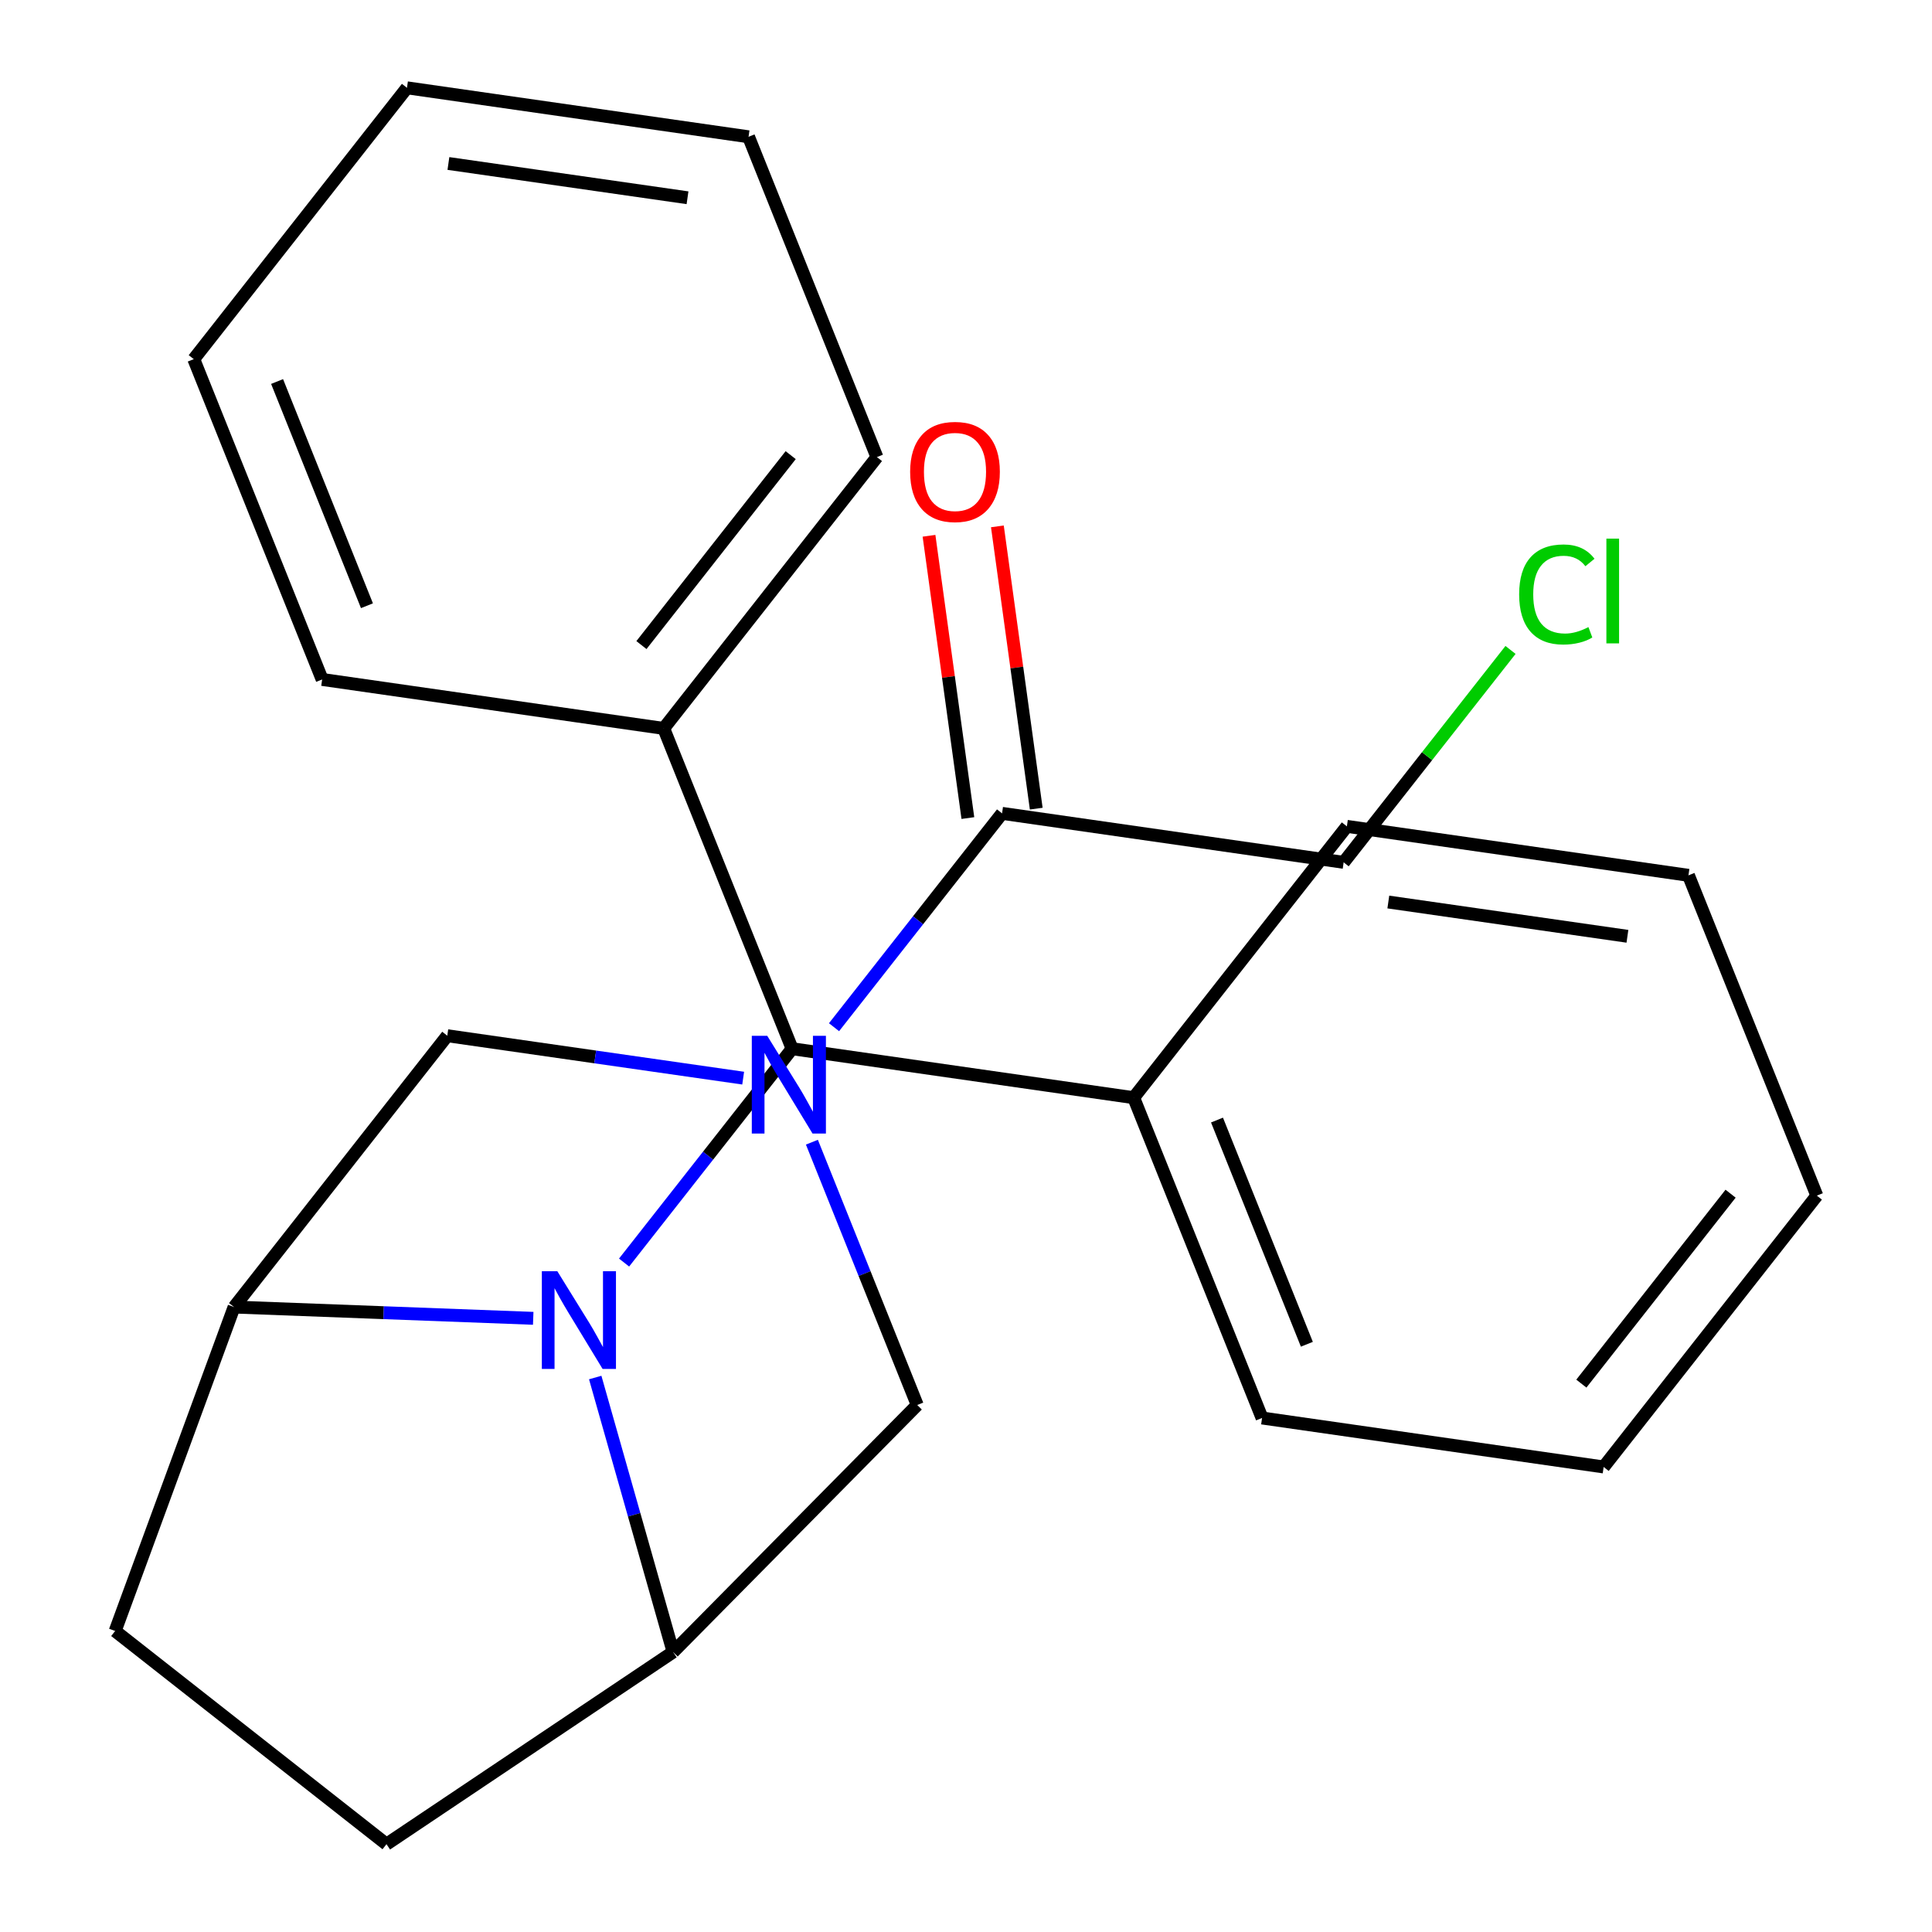 <?xml version='1.0' encoding='iso-8859-1'?>
<svg version='1.1' baseProfile='full'
              xmlns='http://www.w3.org/2000/svg'
                      xmlns:rdkit='http://www.rdkit.org/xml'
                      xmlns:xlink='http://www.w3.org/1999/xlink'
                  xml:space='preserve'
width='300px' height='300px' viewBox='0 0 300 300'>
<!-- END OF HEADER -->
<rect style='opacity:1.0;fill:#FFFFFF;stroke:none' width='300' height='300' x='0' y='0'> </rect>
<rect style='opacity:1.0;fill:#FFFFFF;stroke:none' width='300' height='300' x='0' y='0'> </rect>
<path class='bond-0 atom-0 atom-1' d='M 144.256,83.196 L 147.273,105.113' style='fill:none;fill-rule:evenodd;stroke:#FF0000;stroke-width:2.0px;stroke-linecap:butt;stroke-linejoin:miter;stroke-opacity:1' />
<path class='bond-0 atom-0 atom-1' d='M 147.273,105.113 L 150.291,127.029' style='fill:none;fill-rule:evenodd;stroke:#000000;stroke-width:2.0px;stroke-linecap:butt;stroke-linejoin:miter;stroke-opacity:1' />
<path class='bond-0 atom-0 atom-1' d='M 154.873,81.734 L 157.89,103.651' style='fill:none;fill-rule:evenodd;stroke:#FF0000;stroke-width:2.0px;stroke-linecap:butt;stroke-linejoin:miter;stroke-opacity:1' />
<path class='bond-0 atom-0 atom-1' d='M 157.89,103.651 L 160.907,125.568' style='fill:none;fill-rule:evenodd;stroke:#000000;stroke-width:2.0px;stroke-linecap:butt;stroke-linejoin:miter;stroke-opacity:1' />
<path class='bond-1 atom-1 atom-2' d='M 155.599,126.298 L 208.639,133.903' style='fill:none;fill-rule:evenodd;stroke:#000000;stroke-width:2.0px;stroke-linecap:butt;stroke-linejoin:miter;stroke-opacity:1' />
<path class='bond-3 atom-1 atom-4' d='M 155.599,126.298 L 142.553,142.901' style='fill:none;fill-rule:evenodd;stroke:#000000;stroke-width:2.0px;stroke-linecap:butt;stroke-linejoin:miter;stroke-opacity:1' />
<path class='bond-3 atom-1 atom-4' d='M 142.553,142.901 L 129.508,159.504' style='fill:none;fill-rule:evenodd;stroke:#0000FF;stroke-width:2.0px;stroke-linecap:butt;stroke-linejoin:miter;stroke-opacity:1' />
<path class='bond-2 atom-2 atom-3' d='M 208.639,133.903 L 221.596,117.412' style='fill:none;fill-rule:evenodd;stroke:#000000;stroke-width:2.0px;stroke-linecap:butt;stroke-linejoin:miter;stroke-opacity:1' />
<path class='bond-2 atom-2 atom-3' d='M 221.596,117.412 L 234.553,100.922' style='fill:none;fill-rule:evenodd;stroke:#00CC00;stroke-width:2.0px;stroke-linecap:butt;stroke-linejoin:miter;stroke-opacity:1' />
<path class='bond-4 atom-4 atom-5' d='M 126.071,177.357 L 134.25,197.762' style='fill:none;fill-rule:evenodd;stroke:#0000FF;stroke-width:2.0px;stroke-linecap:butt;stroke-linejoin:miter;stroke-opacity:1' />
<path class='bond-4 atom-4 atom-5' d='M 134.25,197.762 L 142.428,218.167' style='fill:none;fill-rule:evenodd;stroke:#000000;stroke-width:2.0px;stroke-linecap:butt;stroke-linejoin:miter;stroke-opacity:1' />
<path class='bond-24 atom-10 atom-4' d='M 69.453,160.826 L 92.426,164.12' style='fill:none;fill-rule:evenodd;stroke:#000000;stroke-width:2.0px;stroke-linecap:butt;stroke-linejoin:miter;stroke-opacity:1' />
<path class='bond-24 atom-10 atom-4' d='M 92.426,164.12 L 115.399,167.413' style='fill:none;fill-rule:evenodd;stroke:#0000FF;stroke-width:2.0px;stroke-linecap:butt;stroke-linejoin:miter;stroke-opacity:1' />
<path class='bond-5 atom-5 atom-6' d='M 142.428,218.167 L 104.519,256.524' style='fill:none;fill-rule:evenodd;stroke:#000000;stroke-width:2.0px;stroke-linecap:butt;stroke-linejoin:miter;stroke-opacity:1' />
<path class='bond-6 atom-6 atom-7' d='M 104.519,256.524 L 60.014,286.364' style='fill:none;fill-rule:evenodd;stroke:#000000;stroke-width:2.0px;stroke-linecap:butt;stroke-linejoin:miter;stroke-opacity:1' />
<path class='bond-27 atom-11 atom-6' d='M 92.425,213.903 L 98.472,235.214' style='fill:none;fill-rule:evenodd;stroke:#0000FF;stroke-width:2.0px;stroke-linecap:butt;stroke-linejoin:miter;stroke-opacity:1' />
<path class='bond-27 atom-11 atom-6' d='M 98.472,235.214 L 104.519,256.524' style='fill:none;fill-rule:evenodd;stroke:#000000;stroke-width:2.0px;stroke-linecap:butt;stroke-linejoin:miter;stroke-opacity:1' />
<path class='bond-7 atom-7 atom-8' d='M 60.014,286.364 L 17.882,253.258' style='fill:none;fill-rule:evenodd;stroke:#000000;stroke-width:2.0px;stroke-linecap:butt;stroke-linejoin:miter;stroke-opacity:1' />
<path class='bond-8 atom-8 atom-9' d='M 17.882,253.258 L 36.348,202.958' style='fill:none;fill-rule:evenodd;stroke:#000000;stroke-width:2.0px;stroke-linecap:butt;stroke-linejoin:miter;stroke-opacity:1' />
<path class='bond-9 atom-9 atom-10' d='M 36.348,202.958 L 69.453,160.826' style='fill:none;fill-rule:evenodd;stroke:#000000;stroke-width:2.0px;stroke-linecap:butt;stroke-linejoin:miter;stroke-opacity:1' />
<path class='bond-10 atom-9 atom-11' d='M 36.348,202.958 L 59.573,203.834' style='fill:none;fill-rule:evenodd;stroke:#000000;stroke-width:2.0px;stroke-linecap:butt;stroke-linejoin:miter;stroke-opacity:1' />
<path class='bond-10 atom-9 atom-11' d='M 59.573,203.834 L 82.798,204.709' style='fill:none;fill-rule:evenodd;stroke:#0000FF;stroke-width:2.0px;stroke-linecap:butt;stroke-linejoin:miter;stroke-opacity:1' />
<path class='bond-11 atom-11 atom-12' d='M 96.906,196.05 L 109.952,179.447' style='fill:none;fill-rule:evenodd;stroke:#0000FF;stroke-width:2.0px;stroke-linecap:butt;stroke-linejoin:miter;stroke-opacity:1' />
<path class='bond-11 atom-11 atom-12' d='M 109.952,179.447 L 122.998,162.845' style='fill:none;fill-rule:evenodd;stroke:#000000;stroke-width:2.0px;stroke-linecap:butt;stroke-linejoin:miter;stroke-opacity:1' />
<path class='bond-12 atom-12 atom-13' d='M 122.998,162.845 L 176.038,170.449' style='fill:none;fill-rule:evenodd;stroke:#000000;stroke-width:2.0px;stroke-linecap:butt;stroke-linejoin:miter;stroke-opacity:1' />
<path class='bond-18 atom-12 atom-19' d='M 122.998,162.845 L 103.063,113.109' style='fill:none;fill-rule:evenodd;stroke:#000000;stroke-width:2.0px;stroke-linecap:butt;stroke-linejoin:miter;stroke-opacity:1' />
<path class='bond-13 atom-13 atom-14' d='M 176.038,170.449 L 195.972,220.185' style='fill:none;fill-rule:evenodd;stroke:#000000;stroke-width:2.0px;stroke-linecap:butt;stroke-linejoin:miter;stroke-opacity:1' />
<path class='bond-13 atom-13 atom-14' d='M 188.975,173.922 L 202.929,208.737' style='fill:none;fill-rule:evenodd;stroke:#000000;stroke-width:2.0px;stroke-linecap:butt;stroke-linejoin:miter;stroke-opacity:1' />
<path class='bond-25 atom-18 atom-13' d='M 209.143,128.317 L 176.038,170.449' style='fill:none;fill-rule:evenodd;stroke:#000000;stroke-width:2.0px;stroke-linecap:butt;stroke-linejoin:miter;stroke-opacity:1' />
<path class='bond-14 atom-14 atom-15' d='M 195.972,220.185 L 249.012,227.789' style='fill:none;fill-rule:evenodd;stroke:#000000;stroke-width:2.0px;stroke-linecap:butt;stroke-linejoin:miter;stroke-opacity:1' />
<path class='bond-15 atom-15 atom-16' d='M 249.012,227.789 L 282.118,185.657' style='fill:none;fill-rule:evenodd;stroke:#000000;stroke-width:2.0px;stroke-linecap:butt;stroke-linejoin:miter;stroke-opacity:1' />
<path class='bond-15 atom-15 atom-16' d='M 245.552,214.848 L 268.725,185.356' style='fill:none;fill-rule:evenodd;stroke:#000000;stroke-width:2.0px;stroke-linecap:butt;stroke-linejoin:miter;stroke-opacity:1' />
<path class='bond-16 atom-16 atom-17' d='M 282.118,185.657 L 262.183,135.921' style='fill:none;fill-rule:evenodd;stroke:#000000;stroke-width:2.0px;stroke-linecap:butt;stroke-linejoin:miter;stroke-opacity:1' />
<path class='bond-17 atom-17 atom-18' d='M 262.183,135.921 L 209.143,128.317' style='fill:none;fill-rule:evenodd;stroke:#000000;stroke-width:2.0px;stroke-linecap:butt;stroke-linejoin:miter;stroke-opacity:1' />
<path class='bond-17 atom-17 atom-18' d='M 252.706,145.388 L 215.578,140.065' style='fill:none;fill-rule:evenodd;stroke:#000000;stroke-width:2.0px;stroke-linecap:butt;stroke-linejoin:miter;stroke-opacity:1' />
<path class='bond-19 atom-19 atom-20' d='M 103.063,113.109 L 136.168,70.977' style='fill:none;fill-rule:evenodd;stroke:#000000;stroke-width:2.0px;stroke-linecap:butt;stroke-linejoin:miter;stroke-opacity:1' />
<path class='bond-19 atom-19 atom-20' d='M 99.602,100.168 L 122.776,70.675' style='fill:none;fill-rule:evenodd;stroke:#000000;stroke-width:2.0px;stroke-linecap:butt;stroke-linejoin:miter;stroke-opacity:1' />
<path class='bond-26 atom-24 atom-19' d='M 50.023,105.504 L 103.063,113.109' style='fill:none;fill-rule:evenodd;stroke:#000000;stroke-width:2.0px;stroke-linecap:butt;stroke-linejoin:miter;stroke-opacity:1' />
<path class='bond-20 atom-20 atom-21' d='M 136.168,70.977 L 116.234,21.241' style='fill:none;fill-rule:evenodd;stroke:#000000;stroke-width:2.0px;stroke-linecap:butt;stroke-linejoin:miter;stroke-opacity:1' />
<path class='bond-21 atom-21 atom-22' d='M 116.234,21.241 L 63.194,13.636' style='fill:none;fill-rule:evenodd;stroke:#000000;stroke-width:2.0px;stroke-linecap:butt;stroke-linejoin:miter;stroke-opacity:1' />
<path class='bond-21 atom-21 atom-22' d='M 106.757,30.708 L 69.629,25.385' style='fill:none;fill-rule:evenodd;stroke:#000000;stroke-width:2.0px;stroke-linecap:butt;stroke-linejoin:miter;stroke-opacity:1' />
<path class='bond-22 atom-22 atom-23' d='M 63.194,13.636 L 30.088,55.768' style='fill:none;fill-rule:evenodd;stroke:#000000;stroke-width:2.0px;stroke-linecap:butt;stroke-linejoin:miter;stroke-opacity:1' />
<path class='bond-23 atom-23 atom-24' d='M 30.088,55.768 L 50.023,105.504' style='fill:none;fill-rule:evenodd;stroke:#000000;stroke-width:2.0px;stroke-linecap:butt;stroke-linejoin:miter;stroke-opacity:1' />
<path class='bond-23 atom-23 atom-24' d='M 43.026,59.242 L 56.98,94.057' style='fill:none;fill-rule:evenodd;stroke:#000000;stroke-width:2.0px;stroke-linecap:butt;stroke-linejoin:miter;stroke-opacity:1' />
<path  class='atom-0' d='M 141.326 73.26
Q 141.326 69.616, 143.126 67.58
Q 144.926 65.544, 148.291 65.544
Q 151.656 65.544, 153.457 67.58
Q 155.257 69.616, 155.257 73.26
Q 155.257 76.946, 153.435 79.046
Q 151.613 81.126, 148.291 81.126
Q 144.948 81.126, 143.126 79.046
Q 141.326 76.968, 141.326 73.26
M 148.291 79.411
Q 150.606 79.411, 151.849 77.868
Q 153.114 76.303, 153.114 73.26
Q 153.114 70.28, 151.849 68.78
Q 150.606 67.258, 148.291 67.258
Q 145.977 67.258, 144.712 68.759
Q 143.469 70.259, 143.469 73.26
Q 143.469 76.325, 144.712 77.868
Q 145.977 79.411, 148.291 79.411
' fill='#FF0000'/>
<path  class='atom-3' d='M 235.893 92.296
Q 235.893 88.524, 237.65 86.552
Q 239.429 84.558, 242.794 84.558
Q 245.924 84.558, 247.595 86.766
L 246.181 87.923
Q 244.959 86.316, 242.794 86.316
Q 240.501 86.316, 239.279 87.859
Q 238.079 89.381, 238.079 92.296
Q 238.079 95.296, 239.322 96.84
Q 240.587 98.383, 243.03 98.383
Q 244.702 98.383, 246.652 97.375
L 247.252 98.983
Q 246.459 99.497, 245.259 99.797
Q 244.059 100.097, 242.73 100.097
Q 239.429 100.097, 237.65 98.083
Q 235.893 96.068, 235.893 92.296
' fill='#00CC00'/>
<path  class='atom-3' d='M 249.439 83.637
L 251.41 83.637
L 251.41 99.904
L 249.439 99.904
L 249.439 83.637
' fill='#00CC00'/>
<path  class='atom-4' d='M 119.139 160.843
L 124.111 168.881
Q 124.604 169.674, 125.397 171.11
Q 126.19 172.546, 126.233 172.631
L 126.233 160.843
L 128.248 160.843
L 128.248 176.018
L 126.169 176.018
L 120.832 167.23
Q 120.211 166.201, 119.546 165.023
Q 118.903 163.844, 118.71 163.479
L 118.71 176.018
L 116.739 176.018
L 116.739 160.843
L 119.139 160.843
' fill='#0000FF'/>
<path  class='atom-11' d='M 86.538 197.389
L 91.51 205.427
Q 92.003 206.22, 92.796 207.656
Q 93.589 209.092, 93.632 209.177
L 93.632 197.389
L 95.647 197.389
L 95.647 212.564
L 93.568 212.564
L 88.231 203.776
Q 87.61 202.748, 86.945 201.569
Q 86.302 200.39, 86.109 200.026
L 86.109 212.564
L 84.138 212.564
L 84.138 197.389
L 86.538 197.389
' fill='#0000FF'/>
</svg>
